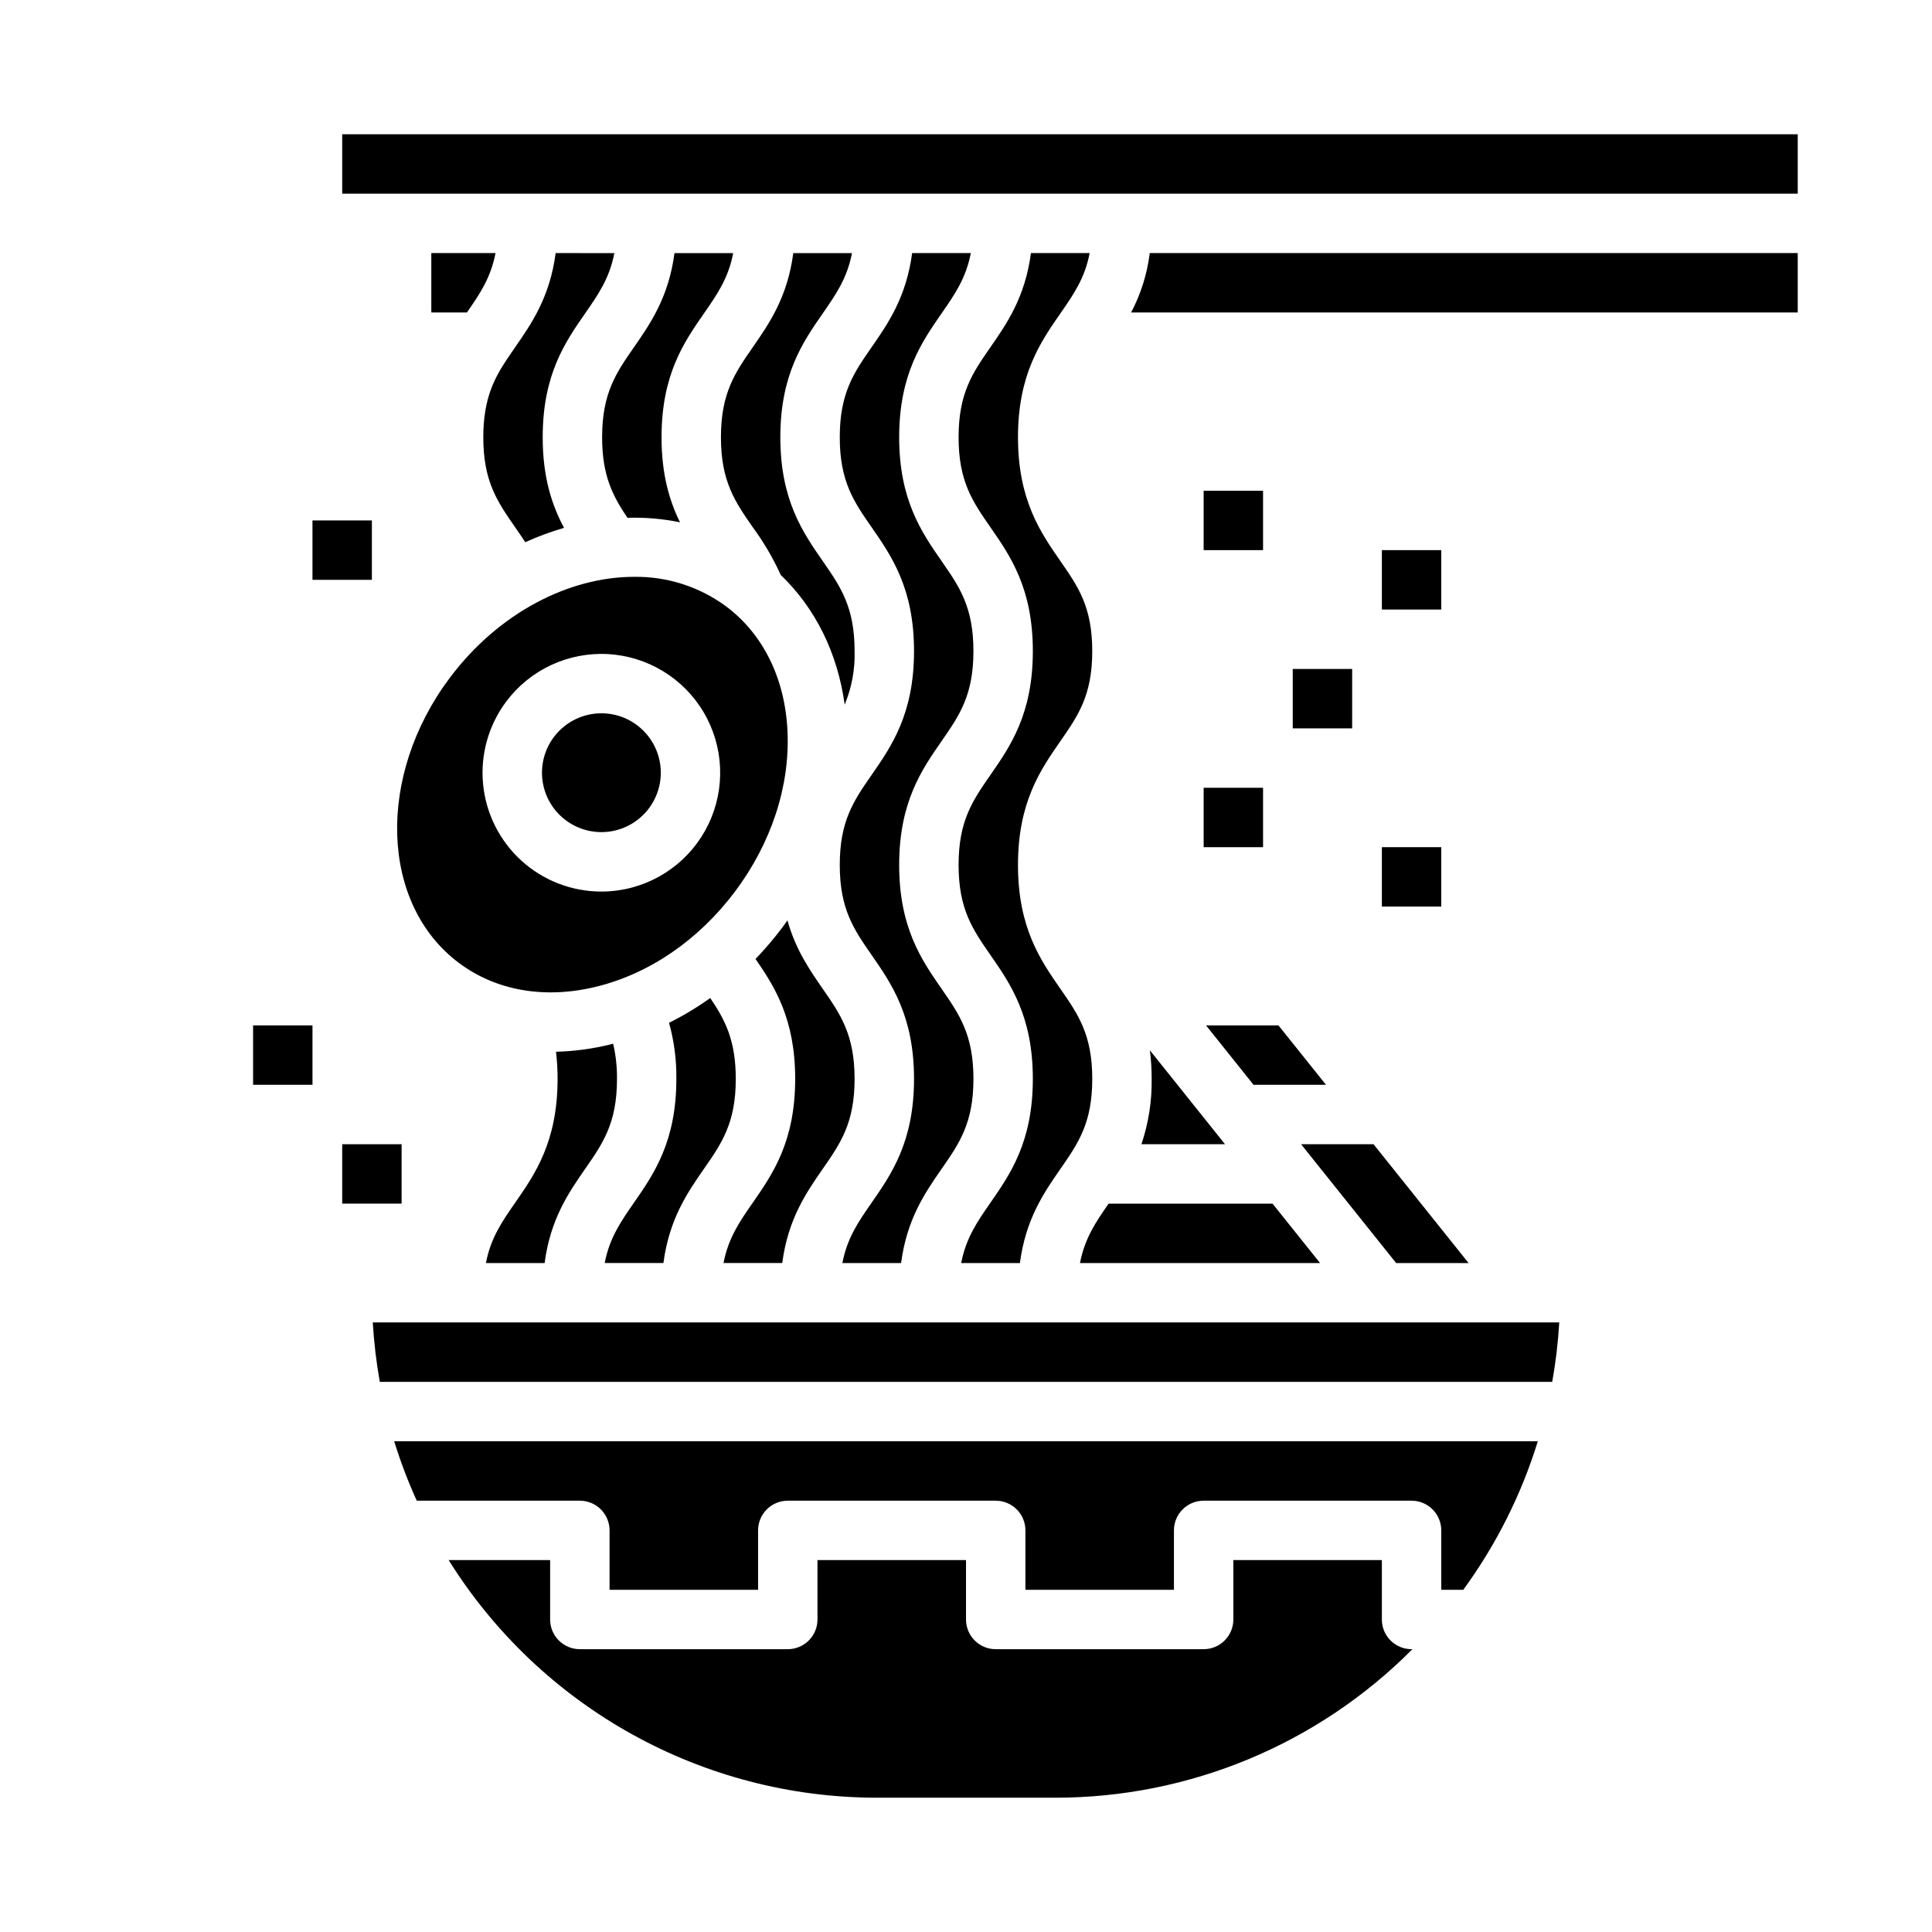 <?xml version="1.0" encoding="UTF-8"?>
<!-- Uploaded to: SVG Repo, www.svgrepo.com, Generator: SVG Repo Mixer Tools -->
<svg fill="#000000" width="800px" height="800px" version="1.1" viewBox="144 144 512 512" xmlns="http://www.w3.org/2000/svg">
 <g>
  <path d="m272.77 478.72h15.559c1.535-11.668 6.375-18.668 10.742-24.957 4.715-6.785 8.438-12.141 8.438-23.848 0.035-3.141-0.309-6.273-1.023-9.332-0.277 0.07-0.551 0.156-0.824 0.223h-0.004c-4.688 1.152-9.484 1.793-14.309 1.918 0.281 2.387 0.418 4.785 0.414 7.191 0 16.637-5.977 25.238-11.246 32.828-3.504 5.047-6.457 9.309-7.746 15.977z"/>
  <path d="m330.55 453.76c4.715-6.785 8.438-12.141 8.438-23.848 0-10.285-2.871-15.672-6.766-21.426-3.461 2.473-7.109 4.668-10.918 6.57 1.344 4.836 1.996 9.836 1.938 14.855 0 16.637-5.977 25.238-11.246 32.828-3.504 5.047-6.461 9.309-7.742 15.977h15.559c1.535-11.668 6.371-18.668 10.738-24.957z"/>
  <path d="m374.98 236.02c-4.711 6.785-8.434 12.145-8.434 23.852 0 11.711 3.723 17.062 8.434 23.848 5.269 7.59 11.246 16.191 11.246 32.828 0 16.633-5.977 25.238-11.246 32.828-4.711 6.789-8.434 12.145-8.434 23.848 0 11.703 3.723 17.066 8.434 23.852 5.269 7.59 11.246 16.195 11.246 32.836 0 16.637-5.977 25.238-11.246 32.832-3.504 5.047-6.461 9.312-7.742 15.977h15.559c1.535-11.672 6.375-18.668 10.742-24.957 4.711-6.789 8.434-12.148 8.434-23.852 0-11.703-3.723-17.066-8.434-23.852-5.273-7.594-11.25-16.199-11.25-32.836 0-16.637 5.977-25.238 11.246-32.828 4.711-6.789 8.434-12.145 8.434-23.848s-3.723-17.062-8.434-23.848c-5.269-7.594-11.246-16.195-11.246-32.828 0-16.629 5.977-25.238 11.246-32.828 3.504-5.047 6.457-9.309 7.742-15.973h-15.555c-1.535 11.664-6.375 18.664-10.742 24.949z"/>
  <path d="m343.49 236.03c-4.711 6.785-8.434 12.145-8.434 23.848s3.723 17.062 8.434 23.848c2.91 3.945 5.394 8.184 7.418 12.648 9.211 8.832 15.066 20.711 16.945 34.355h-0.004c1.871-4.488 2.769-9.32 2.629-14.176 0-11.703-3.723-17.062-8.434-23.848-5.269-7.594-11.246-16.195-11.246-32.828 0-16.629 5.977-25.238 11.246-32.828 3.504-5.047 6.457-9.309 7.742-15.973h-15.555c-1.535 11.664-6.375 18.664-10.742 24.953z"/>
  <path d="m312 236.03c-4.711 6.785-8.434 12.145-8.434 23.848 0 10.234 2.848 15.613 6.711 21.34 4.676-0.141 9.352 0.262 13.934 1.199-2.801-5.672-4.898-12.695-4.898-22.535 0-16.637 5.977-25.238 11.246-32.828 3.504-5.047 6.461-9.309 7.742-15.977h-15.559c-1.535 11.664-6.375 18.664-10.742 24.953z"/>
  <path d="m362.04 453.76c4.711-6.789 8.434-12.148 8.434-23.852s-3.723-17.066-8.434-23.852c-3.445-4.961-7.176-10.367-9.359-18.145-0.43 0.602-0.848 1.207-1.293 1.801l0.004-0.004c-2.219 2.957-4.613 5.769-7.172 8.43 5.078 7.344 10.512 15.902 10.512 31.773 0 16.637-5.977 25.238-11.246 32.828-3.504 5.047-6.461 9.309-7.742 15.977h15.559c1.535-11.672 6.371-18.668 10.738-24.957z"/>
  <path d="m430.21 478.72h63.621l-12.594-15.742h-43.445c-3.434 4.941-6.316 9.18-7.582 15.742z"/>
  <path d="m488.8 447.23 25.191 31.488h19.195l-25.191-31.488z"/>
  <path d="m432.77 211.07h-15.559c-1.535 11.668-6.375 18.668-10.742 24.957-4.711 6.781-8.434 12.141-8.434 23.848 0 11.711 3.723 17.062 8.434 23.848 5.269 7.59 11.246 16.191 11.246 32.828 0 16.633-5.977 25.238-11.246 32.828-4.711 6.789-8.434 12.145-8.434 23.848 0 11.703 3.723 17.066 8.434 23.852 5.269 7.59 11.246 16.195 11.246 32.836 0 16.637-5.977 25.238-11.246 32.832-3.504 5.047-6.461 9.312-7.742 15.977h15.559c1.535-11.672 6.375-18.668 10.742-24.957 4.711-6.789 8.434-12.148 8.434-23.852 0-11.703-3.723-17.066-8.434-23.852-5.273-7.594-11.25-16.199-11.25-32.836 0-16.637 5.977-25.238 11.246-32.828 4.711-6.789 8.434-12.145 8.434-23.848s-3.723-17.062-8.434-23.848c-5.269-7.594-11.246-16.195-11.246-32.828 0-16.629 5.977-25.238 11.246-32.828 3.508-5.047 6.461-9.309 7.746-15.977z"/>
  <path d="m468.64 447.23-19.906-24.883c0.316 2.508 0.473 5.035 0.469 7.566 0.086 5.883-0.832 11.738-2.711 17.316z"/>
  <path d="m463.61 415.74 12.594 15.746h19.199l-12.598-15.746z"/>
  <path d="m254.45 541.7h43.219c2.086 0 4.09 0.828 5.566 2.305 1.473 1.477 2.305 3.481 2.305 5.566v15.742h39.359v-15.742c0-4.348 3.523-7.871 7.871-7.871h55.105c2.086 0 4.09 0.828 5.566 2.305s2.305 3.481 2.305 5.566v15.742h39.359v-15.742c0-4.348 3.527-7.871 7.875-7.871h55.105-0.004c2.09 0 4.09 0.828 5.566 2.305 1.477 1.477 2.305 3.481 2.305 5.566v15.742h5.824v0.004c8.723-11.938 15.398-25.238 19.762-39.363h-303.07c1.656 5.371 3.652 10.629 5.977 15.746z"/>
  <path d="m510.21 494.46h-267.42c0.309 5.281 0.934 10.539 1.863 15.746h310.7c0.934-5.207 1.555-10.465 1.863-15.746z"/>
  <path d="m234.69 179.58v15.742h385.73v-15.742z"/>
  <path d="m510.21 573.18v-15.746h-39.359v15.746c0 2.086-0.832 4.09-2.305 5.566-1.477 1.477-3.481 2.305-5.566 2.305h-55.105c-4.348 0-7.871-3.523-7.871-7.871v-15.746h-39.363v15.746c0 2.086-0.828 4.09-2.305 5.566-1.477 1.477-3.477 2.305-5.566 2.305h-55.102c-4.348 0-7.875-3.523-7.875-7.871v-15.746h-26.895c24.441 39.156 67.332 62.957 113.49 62.977h47.23c35.547 0.023 69.633-14.148 94.691-39.359h-0.227c-4.348 0-7.871-3.523-7.871-7.871z"/>
  <path d="m443.76 226.81h176.66v-15.742h-171.72c-0.684 5.504-2.356 10.836-4.938 15.742z"/>
  <path d="m258.3 226.81h9.438c3.434-4.945 6.316-9.18 7.582-15.742h-17.02z"/>
  <path d="m293.93 361.37c3.34 2.508 7.539 3.582 11.672 2.992 4.133-0.59 7.863-2.801 10.367-6.141 2.508-3.34 3.582-7.539 2.992-11.672-0.59-4.133-2.801-7.863-6.141-10.367-3.34-2.508-7.539-3.582-11.672-2.992-4.133 0.59-7.863 2.801-10.371 6.141-2.504 3.34-3.578 7.539-2.988 11.672 0.59 4.133 2.797 7.863 6.141 10.367z"/>
  <path d="m280.52 236.02c-0.695 1-1.391 2.004-2.066 3.027-3.363 5.051-6.375 10.449-6.375 20.828 0 11.711 3.723 17.066 8.434 23.852 0.895 1.285 1.801 2.594 2.691 3.961 3.328-1.516 6.762-2.785 10.273-3.801-3.172-5.926-5.656-13.297-5.656-24.008 0-16.637 5.977-25.238 11.246-32.828 3.504-5.047 6.461-9.309 7.742-15.977l-15.555-0.004c-1.535 11.664-6.371 18.66-10.734 24.949z"/>
  <path d="m265.58 399.16c9.859 7.394 22.77 9.648 36.348 6.348 14.141-3.438 27.23-12.398 36.859-25.242 9.629-12.84 14.57-27.918 13.91-42.453-0.633-13.961-6.414-25.723-16.27-33.117l0.004 0.004c-7.062-5.207-15.633-7.961-24.402-7.836-17.215 0-35.906 9.535-48.805 26.73-19.531 26.039-18.473 59.941 2.356 75.566zm12.594-69.273h0.004c6.309-8.41 16.402-13.117 26.902-12.547 10.504 0.574 20.023 6.352 25.383 15.398 5.356 9.051 5.844 20.176 1.297 29.66-4.547 9.48-13.527 16.066-23.941 17.555-1.496 0.215-3.004 0.32-4.516 0.32-7.832-0.016-15.375-2.945-21.16-8.223-5.785-5.277-9.395-12.52-10.129-20.316-0.734-7.793 1.465-15.582 6.164-21.848z"/>
  <path d="m486.59 321.28h15.742v15.742h-15.742z"/>
  <path d="m462.98 352.77h15.742v15.742h-15.742z"/>
  <path d="m234.69 447.23h15.742v15.742h-15.742z"/>
  <path d="m211.07 415.74h15.742v15.742h-15.742z"/>
  <path d="m226.81 281.92h15.742v15.742h-15.742z"/>
  <path d="m510.21 368.51h15.742v15.742h-15.742z"/>
  <path d="m462.98 274.05h15.742v15.742h-15.742z"/>
  <path d="m510.21 289.79h15.742v15.742h-15.742z"/>
 </g>
</svg>